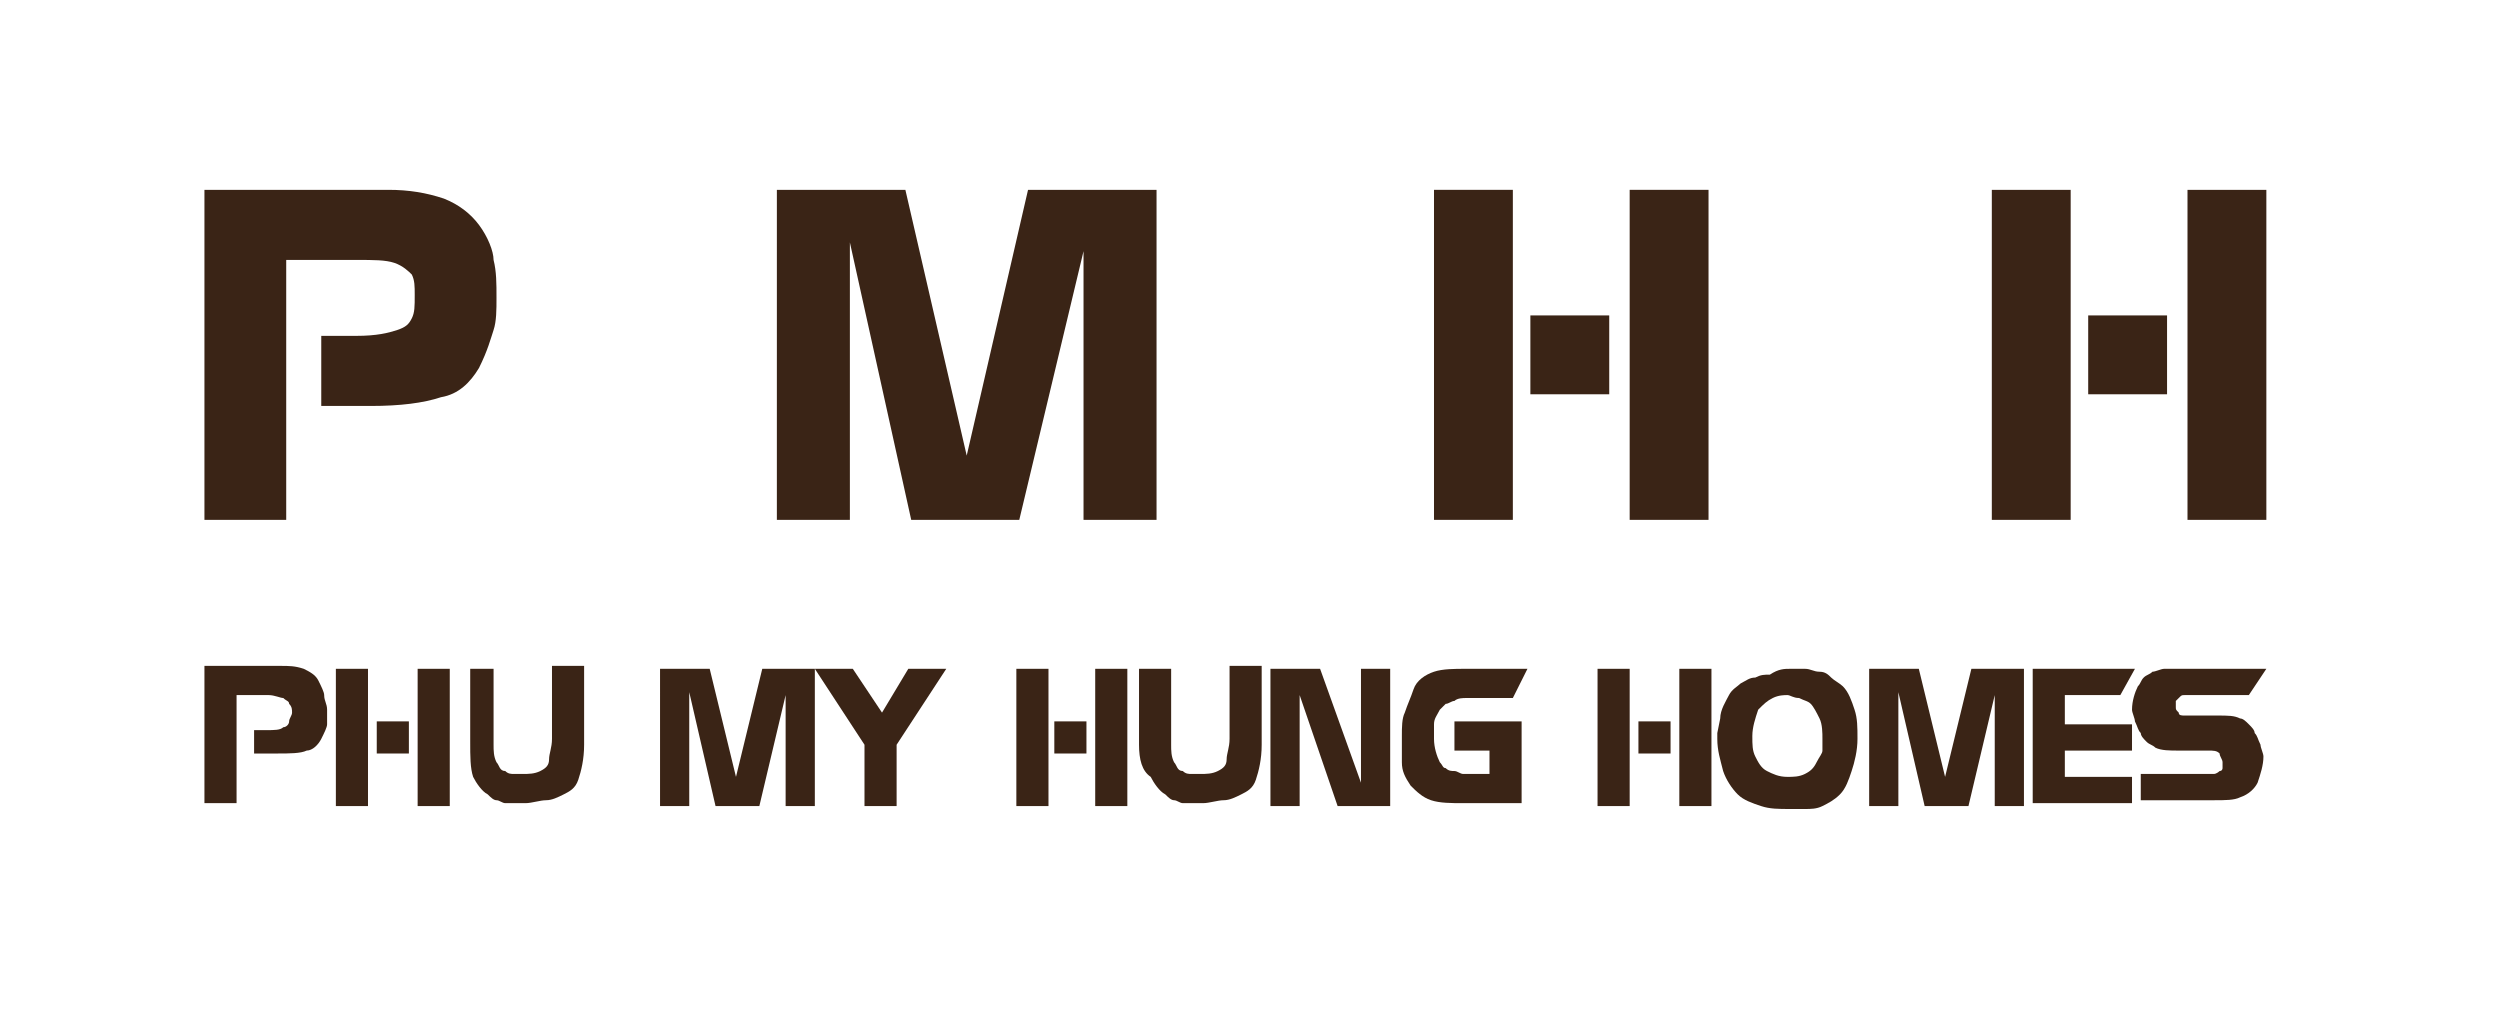 <?xml version="1.0" encoding="utf-8"?>
<!-- Generator: Adobe Illustrator 25.2.3, SVG Export Plug-In . SVG Version: 6.00 Build 0)  -->
<svg version="1.1" id="Layer_1" xmlns="http://www.w3.org/2000/svg" xmlns:xlink="http://www.w3.org/1999/xlink" x="0px" y="0px"
	 viewBox="0 0 85.6 35.2" style="enable-background:new 0 0 85.6 35.2;" xml:space="preserve">
<style type="text/css">
	.st0{fill:#3A2416;}
</style>
<g>
	<g>
		<path class="st0" d="M11.1,11.5h0.6h0.5c0.7,0,1.1-0.1,1.4-0.2c0.3-0.1,0.4-0.2,0.5-0.4c0.1-0.2,0.1-0.4,0.1-0.8
			c0-0.3,0-0.5-0.1-0.7C14,9.3,13.8,9.1,13.5,9c-0.3-0.1-0.7-0.1-1.3-0.1h-0.4h-2v2.6v0.3v6H7V6.5h5.8h0.5c0.7,0,1.3,0.1,1.9,0.3
			c0.5,0.2,0.9,0.5,1.2,0.9c0.3,0.4,0.5,0.9,0.5,1.2C17,9.3,17,9.7,17,10.2c0,0.4,0,0.8-0.1,1.1c-0.1,0.3-0.2,0.7-0.5,1.3
			c-0.3,0.5-0.7,0.9-1.3,1c-0.6,0.2-1.4,0.3-2.4,0.3h-1.7V11.5z"/>
		<path class="st0" d="M26.6,6.5H31l2.1,9.1l2.1-9.1h4.4v11.3h-2.5V8.6l-2.2,9.2h-3.7l-2.1-9.5v9.5h-2.5V6.5z"/>
		<g>
			<path class="st0" d="M51.8,17.8h-2.7V6.5h2.7V17.8z M55.8,6.5h2.7v11.3h-2.7V6.5z"/>
			<rect x="52.4" y="10.8" class="st0" width="2.7" height="2.7"/>
		</g>
		<g>
			<path class="st0" d="M70.9,17.8h-2.7V6.5h2.7V17.8z M74.9,6.5h2.7v11.3h-2.7V6.5z"/>
			<rect x="71.5" y="10.8" class="st0" width="2.7" height="2.7"/>
		</g>
	</g>
	<g>
		<g>
			<path class="st0" d="M15.8,22.9h1.1v2.4v0.2c0,0.2,0,0.4,0.1,0.6c0.1,0.1,0.1,0.3,0.3,0.3c0.1,0.1,0.2,0.1,0.3,0.1
				c0.1,0,0.2,0,0.3,0c0.2,0,0.4,0,0.6-0.1c0.2-0.1,0.3-0.2,0.3-0.4c0-0.2,0.1-0.4,0.1-0.7v-2.5h1.1v2.7c0,0.5-0.1,0.9-0.2,1.2
				c-0.1,0.3-0.3,0.4-0.5,0.5c-0.2,0.1-0.4,0.2-0.6,0.2c-0.2,0-0.5,0.1-0.7,0.1c-0.1,0-0.3,0-0.4,0c-0.1,0-0.2,0-0.3,0
				c-0.1,0-0.2-0.1-0.3-0.1c-0.1,0-0.2-0.1-0.3-0.2c-0.2-0.1-0.4-0.4-0.5-0.6c-0.1-0.3-0.1-0.7-0.1-1.2V22.9z"/>
			<path class="st0" d="M22.5,22.9h1.8l0.9,3.7l0.9-3.7h1.8v4.7h-1v-3.8l-0.9,3.8h-1.5l-0.9-3.9v3.9h-1V22.9z"/>
			<path class="st0" d="M27.9,22.9h1.3l1,1.5l0.9-1.5h1.3l-1.7,2.6v2.1h-1.1v-2.1L27.9,22.9z"/>
			<path class="st0" d="M39,22.9h1.1v2.4v0.2c0,0.2,0,0.4,0.1,0.6c0.1,0.1,0.1,0.3,0.3,0.3c0.1,0.1,0.2,0.1,0.3,0.1
				c0.1,0,0.2,0,0.3,0c0.2,0,0.4,0,0.6-0.1c0.2-0.1,0.3-0.2,0.3-0.4c0-0.2,0.1-0.4,0.1-0.7v-2.5h1.1v2.7c0,0.5-0.1,0.9-0.2,1.2
				c-0.1,0.3-0.3,0.4-0.5,0.5c-0.2,0.1-0.4,0.2-0.6,0.2c-0.2,0-0.5,0.1-0.7,0.1c-0.1,0-0.3,0-0.4,0c-0.1,0-0.2,0-0.3,0
				c-0.1,0-0.2-0.1-0.3-0.1c-0.1,0-0.2-0.1-0.3-0.2c-0.2-0.1-0.4-0.4-0.5-0.6C39.1,26.4,39,26,39,25.5V22.9z"/>
			<path class="st0" d="M45.2,22.9l1.4,3.9v-3.9h1v4.7h-1.8l-1.3-3.8v3.8h-1v-4.7H45.2z"/>
			<path class="st0" d="M52.3,22.9l-0.5,1h-1.1c-0.2,0-0.3,0-0.5,0c-0.1,0-0.3,0-0.4,0.1c-0.1,0-0.2,0.1-0.3,0.1
				c-0.1,0.1-0.1,0.1-0.2,0.2c-0.1,0.2-0.2,0.3-0.2,0.5c0,0.1,0,0.3,0,0.5c0,0.3,0.1,0.6,0.2,0.8c0.1,0.1,0.1,0.2,0.2,0.2
				c0.1,0.1,0.2,0.1,0.3,0.1c0.1,0,0.2,0.1,0.3,0.1c0.1,0,0.3,0,0.4,0h0.5v-0.8h-1.2v-1h2.3v2.8h-2c-0.4,0-0.8,0-1.1-0.1
				c-0.3-0.1-0.5-0.3-0.7-0.5c-0.2-0.3-0.3-0.5-0.3-0.8C48,25.8,48,25.5,48,25.2c0-0.3,0-0.6,0.1-0.8c0.1-0.3,0.2-0.5,0.3-0.8
				c0.1-0.3,0.4-0.5,0.7-0.6c0.3-0.1,0.7-0.1,1.1-0.1H52.3z"/>
			<path class="st0" d="M61.3,22.9c0.2,0,0.3,0,0.5,0c0.2,0,0.3,0.1,0.5,0.1c0.2,0,0.3,0.1,0.4,0.2c0.1,0.1,0.3,0.2,0.4,0.3
				c0.2,0.2,0.3,0.5,0.4,0.8c0.1,0.3,0.1,0.6,0.1,1c0,0.4-0.1,0.8-0.2,1.1c-0.1,0.3-0.2,0.6-0.4,0.8c-0.2,0.2-0.4,0.3-0.6,0.4
				c-0.2,0.1-0.4,0.1-0.6,0.1c-0.2,0-0.4,0-0.5,0c-0.4,0-0.7,0-1-0.1c-0.3-0.1-0.6-0.2-0.8-0.4c-0.2-0.2-0.4-0.5-0.5-0.8
				c-0.1-0.4-0.2-0.7-0.2-1.1c0,0,0-0.1,0-0.1c0,0,0-0.1,0-0.1l0.1-0.5c0-0.3,0.2-0.6,0.3-0.8c0.1-0.2,0.3-0.3,0.4-0.4
				c0.2-0.1,0.3-0.2,0.5-0.2c0.2-0.1,0.3-0.1,0.5-0.1C60.9,22.9,61.1,22.9,61.3,22.9z M60,25.2c0,0.3,0,0.5,0.1,0.7
				c0.1,0.2,0.2,0.4,0.4,0.5c0.2,0.1,0.4,0.2,0.7,0.2c0.2,0,0.4,0,0.6-0.1c0.2-0.1,0.3-0.2,0.4-0.4c0.1-0.2,0.2-0.3,0.2-0.4
				c0-0.1,0-0.2,0-0.3c0,0,0-0.1,0-0.1c0-0.2,0-0.5-0.1-0.7c-0.1-0.2-0.2-0.4-0.3-0.5c-0.1-0.1-0.2-0.1-0.4-0.2
				c-0.2,0-0.3-0.1-0.4-0.1c-0.1,0-0.3,0-0.5,0.1c-0.2,0.1-0.3,0.2-0.5,0.4C60.1,24.6,60,24.9,60,25.2z"/>
			<path class="st0" d="M63.9,22.9h1.8l0.9,3.7l0.9-3.7h1.8v4.7h-1v-3.8l-0.9,3.8h-1.5l-0.9-3.9v3.9h-1V22.9z"/>
			<path class="st0" d="M69.6,22.9h3.5l-0.5,0.9h-1.9v1H73v0.9h-2.3v0.9H73v0.9h-3.4V22.9z"/>
			<path class="st0" d="M77.6,22.9L77,23.8h-1.7h-0.2c-0.1,0-0.2,0-0.3,0c-0.1,0-0.1,0-0.2,0.1c0,0-0.1,0.1-0.1,0.1
				c0,0.1,0,0.1,0,0.2c0,0.1,0,0.1,0.1,0.2c0,0.1,0.1,0.1,0.2,0.1c0.1,0,0.2,0,0.4,0h0.7c0.4,0,0.6,0,0.8,0.1c0.1,0,0.2,0.1,0.3,0.2
				c0.1,0.1,0.2,0.2,0.2,0.3c0.1,0.1,0.1,0.2,0.2,0.4c0,0.1,0.1,0.3,0.1,0.4c0,0.3-0.1,0.6-0.2,0.9c-0.1,0.2-0.3,0.4-0.6,0.5
				c-0.2,0.1-0.5,0.1-0.9,0.1h-2.5v-0.9h2.1h0.1c0.1,0,0.2,0,0.3,0c0.1,0,0.2-0.1,0.2-0.1c0.1,0,0.1-0.1,0.1-0.1c0-0.1,0-0.1,0-0.2
				c0-0.1-0.1-0.2-0.1-0.3c-0.1-0.1-0.2-0.1-0.4-0.1h-0.2h-0.8c-0.3,0-0.6,0-0.8-0.1c-0.1-0.1-0.2-0.1-0.3-0.2
				c-0.1-0.1-0.2-0.2-0.2-0.3c-0.1-0.1-0.1-0.2-0.2-0.4c0-0.1-0.1-0.3-0.1-0.4c0-0.3,0.1-0.6,0.2-0.8c0.1-0.1,0.1-0.2,0.2-0.3
				c0.1-0.1,0.2-0.1,0.3-0.2c0.1,0,0.3-0.1,0.4-0.1c0.1,0,0.3,0,0.5,0h0.2H77.6z"/>
		</g>
		<path class="st0" d="M8.7,25h0.2h0.2c0.3,0,0.5,0,0.6-0.1c0.1,0,0.2-0.1,0.2-0.2c0-0.1,0.1-0.2,0.1-0.3c0-0.1,0-0.2-0.1-0.3
			c0-0.1-0.1-0.1-0.2-0.2c-0.1,0-0.3-0.1-0.5-0.1H9H8.1V25v0.1v2.4H7v-4.7h2.4h0.2c0.3,0,0.5,0,0.8,0.1c0.2,0.1,0.4,0.2,0.5,0.4
			c0.1,0.2,0.2,0.4,0.2,0.5c0,0.2,0.1,0.3,0.1,0.5c0,0.2,0,0.3,0,0.5c0,0.1-0.1,0.3-0.2,0.5c-0.1,0.2-0.3,0.4-0.5,0.4
			c-0.2,0.1-0.6,0.1-1,0.1H8.7V25z"/>
		<g>
			<path class="st0" d="M12.6,27.6h-1.1v-4.7h1.1V27.6z M14.3,22.9h1.1v4.7h-1.1V22.9z"/>
			<rect x="12.9" y="24.7" class="st0" width="1.1" height="1.1"/>
		</g>
		<g>
			<path class="st0" d="M35.9,27.6h-1.1v-4.7h1.1V27.6z M37.5,22.9h1.1v4.7h-1.1V22.9z"/>
			<rect x="36.1" y="24.7" class="st0" width="1.1" height="1.1"/>
		</g>
		<g>
			<path class="st0" d="M55.8,27.6h-1.1v-4.7h1.1V27.6z M57.5,22.9h1.1v4.7h-1.1V22.9z"/>
			<rect x="56.1" y="24.7" class="st0" width="1.1" height="1.1"/>
		</g>
	</g>
</g>
</svg>
